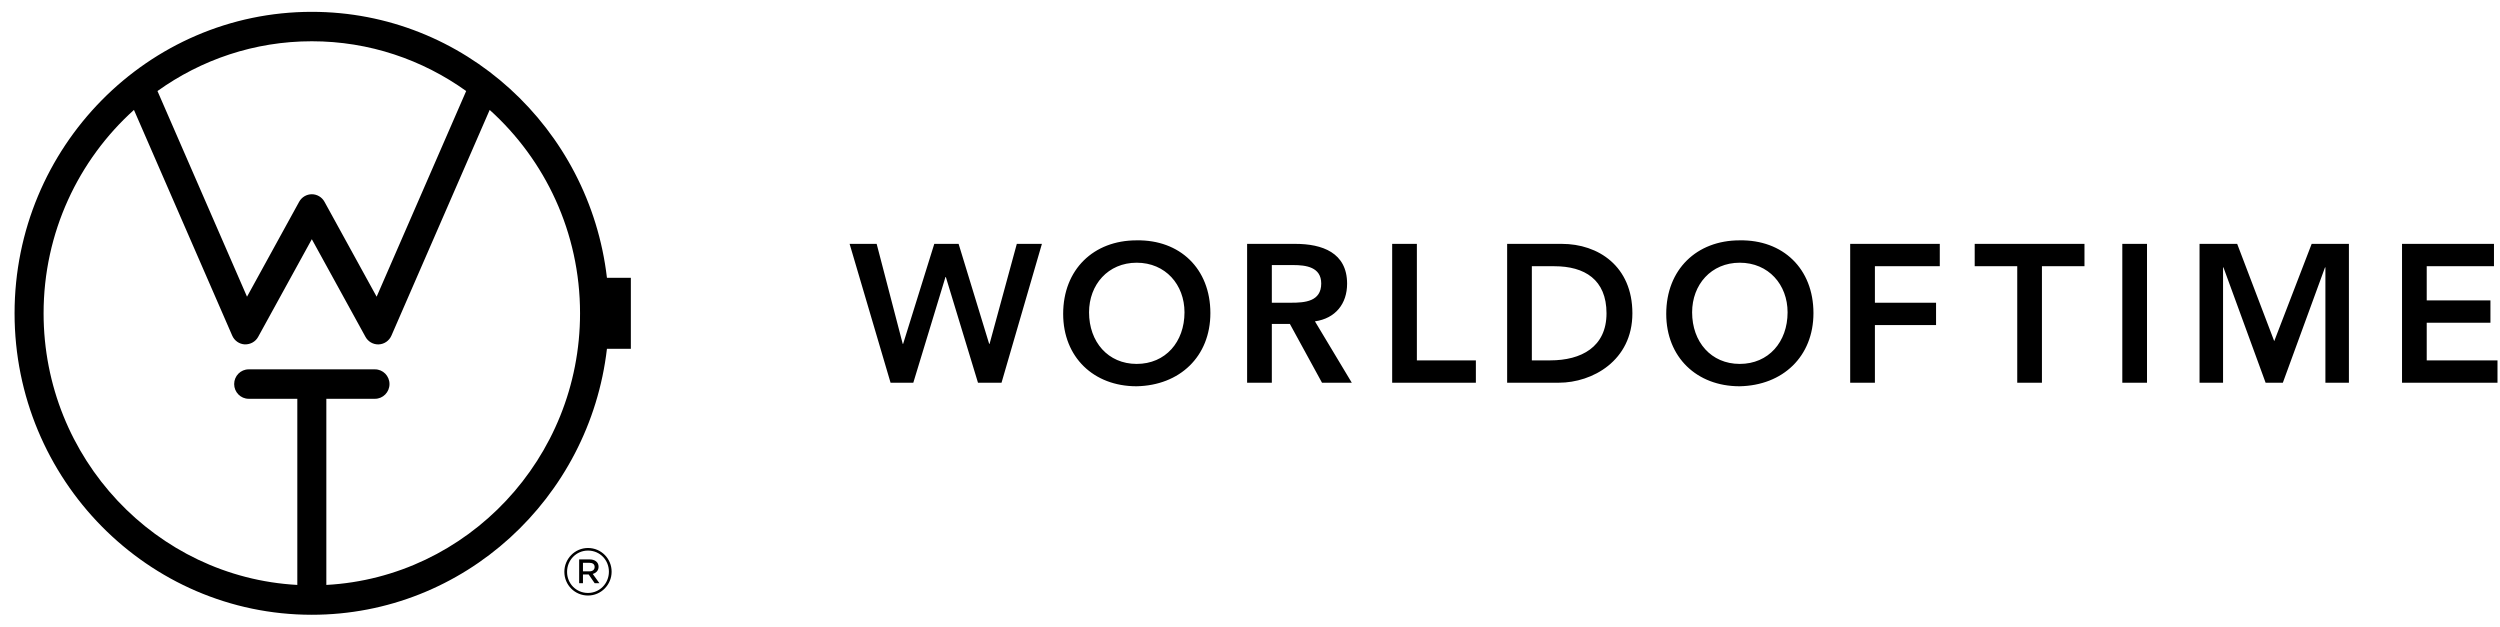 <?xml version="1.0" encoding="UTF-8" standalone="no"?>
<!DOCTYPE svg PUBLIC "-//W3C//DTD SVG 1.1//EN" "http://www.w3.org/Graphics/SVG/1.1/DTD/svg11.dtd">
<svg width="100%" height="100%" viewBox="0 0 1516 380" version="1.1" xmlns="http://www.w3.org/2000/svg" xmlns:xlink="http://www.w3.org/1999/xlink" xml:space="preserve" xmlns:serif="http://www.serif.com/" style="fill-rule:evenodd;clip-rule:evenodd;stroke-linejoin:round;stroke-miterlimit:2;">
    <g transform="matrix(5.556,0,0,5.556,0,0)">
        <g id="ArtBoard1" transform="matrix(0.997,0,0,1,-0.426,-0.274)">
            <rect x="0.427" y="0.274" width="273.589" height="68.338" style="fill:none;"/>
            <g id="logo_black" transform="matrix(1.003,0,0,1,0.427,0.274)">
                <g transform="matrix(0.721,0,0,0.721,-38.843,-333.778)">
                    <path d="M417.49,499.854L431.409,499.854L431.409,503.239L421.229,503.239L421.229,508.407L430.874,508.407L430.874,511.789L421.229,511.789L421.229,517.49L431.942,517.49L431.942,520.875L417.49,520.875L417.49,499.854ZM386.839,499.854L392.536,499.854L398.144,514.581L403.812,499.854L409.45,499.854L409.45,520.875L405.891,520.875L405.891,503.418L405.831,503.418L399.449,520.875L396.84,520.875L390.458,503.418L390.398,503.418L390.398,520.875L386.839,520.875L386.839,499.854ZM375.147,499.854L378.886,499.854L378.886,520.872L375.147,520.872L375.147,499.854ZM359.242,503.239L352.802,503.239L352.802,499.854L369.42,499.854L369.42,503.239L362.98,503.239L362.98,520.875L359.242,520.875L359.242,503.239ZM333.953,499.854L347.517,499.854L347.517,503.239L337.695,503.239L337.695,508.763L346.952,508.763L346.952,512.145L337.695,512.145L337.695,520.875L333.953,520.875L333.953,499.854ZM317.207,499.321C323.763,499.202 328.393,503.595 328.393,510.336C328.393,516.896 323.763,521.292 317.207,521.41C310.737,521.41 306.107,517.017 306.107,510.453C306.107,503.715 310.737,499.321 317.207,499.321ZM317.236,518.026C321.597,518.026 324.477,514.699 324.477,510.216C324.477,506.03 321.597,502.707 317.236,502.707C312.903,502.707 310.025,506.03 310.025,510.216C310.025,514.699 312.903,518.026 317.236,518.026ZM282.024,499.854L290.301,499.854C295.822,499.854 300.984,503.239 300.984,510.366C300.984,517.549 294.903,520.872 289.858,520.872L282.024,520.872L282.024,499.854ZM288.553,517.49C293.24,517.49 297.066,515.471 297.066,510.366C297.066,505.258 293.746,503.239 289.176,503.239L285.763,503.239L285.763,517.49L288.553,517.49ZM264.62,499.854L268.359,499.854L268.359,517.49L277.29,517.49L277.29,520.875L264.62,520.875L264.62,499.854ZM242.661,499.854L249.962,499.854C253.997,499.854 257.797,501.161 257.797,505.883C257.797,508.91 256.045,511.137 252.929,511.583L258.506,520.872L253.997,520.872L249.133,511.969L246.402,511.969L246.402,520.872L242.661,520.872L242.661,499.854ZM249.309,508.763C251.415,508.763 253.88,508.583 253.88,505.853C253.88,503.359 251.565,503.063 249.636,503.063L246.402,503.063L246.402,508.763L249.309,508.763ZM225.914,499.321C232.471,499.202 237.1,503.595 237.1,510.336C237.1,516.896 232.471,521.292 225.914,521.41C219.442,521.41 214.815,517.017 214.815,510.453C214.815,503.715 219.442,499.321 225.914,499.321ZM225.944,518.026C230.305,518.026 233.182,514.699 233.182,510.216C233.182,506.03 230.305,502.707 225.944,502.707C221.61,502.707 218.733,506.03 218.733,510.216C218.733,514.699 221.61,518.026 225.944,518.026ZM207.798,499.854L211.597,499.854L205.483,520.875L201.921,520.875L197.055,504.872L196.998,504.872L192.129,520.875L188.687,520.875L182.486,499.854L186.581,499.854L190.529,514.995L190.588,514.995L195.305,499.854L198.987,499.854L203.614,514.995L203.674,514.995L207.798,499.854Z"/>
                </g>
                <g transform="matrix(0.721,0,0,0.721,-38.843,-333.778)">
                    <path d="M103.275,551.483L103.275,523.305L110.64,523.305C111.852,523.305 112.835,522.306 112.835,521.076C112.835,519.846 111.852,518.849 110.64,518.849L91.516,518.849C90.304,518.849 89.321,519.846 89.321,521.076C89.321,522.306 90.304,523.305 91.516,523.305L98.881,523.305L98.881,551.483C77.51,550.32 60.473,532.324 60.473,510.366C60.473,498.127 65.769,487.125 74.152,479.576L89.027,513.743C89.363,514.517 90.102,515.03 90.936,515.07C91.785,515.087 92.552,514.667 92.955,513.928L101.077,499.147L109.199,513.928C109.587,514.638 110.324,515.073 111.118,515.073C111.15,515.073 111.185,515.07 111.22,515.07C112.051,515.03 112.791,514.517 113.127,513.743L128.001,479.576C136.384,487.125 141.681,498.127 141.681,510.366C141.681,532.324 124.646,550.32 103.275,551.483ZM101.077,469.184C109.774,469.184 117.828,471.979 124.444,476.716L110.889,507.852L102.996,493.485C102.608,492.781 101.874,492.342 101.077,492.342C100.281,492.342 99.546,492.781 99.158,493.485L91.267,507.852L77.712,476.719C84.325,471.979 92.382,469.184 101.077,469.184ZM145.753,504.994C143.122,482.354 124.096,464.729 101.077,464.729C76.266,464.729 56.079,485.201 56.079,510.366C56.079,535.528 76.266,556 101.077,556C124.096,556 143.122,538.375 145.753,515.735L149.372,515.735L149.372,504.994L145.753,504.994Z"/>
                </g>
                <g transform="matrix(0.721,0,0,0.721,-38.843,-333.778)">
                    <path d="M143.088,549.428C143.602,549.428 143.89,549.161 143.89,548.77C143.89,548.338 143.582,548.133 143.088,548.133L142.122,548.133L142.122,549.428L143.088,549.428ZM141.546,547.619L143.15,547.619C143.89,547.619 144.486,548.009 144.486,548.729C144.486,549.325 144.096,549.675 143.602,549.818L144.61,551.216L143.89,551.216L142.986,549.901L142.122,549.901L142.122,551.216L141.546,551.216L141.546,547.619ZM146.049,549.49L146.049,549.469C146.049,547.721 144.692,546.282 142.883,546.282C141.094,546.282 139.717,547.742 139.717,549.49L139.717,549.51C139.717,551.258 141.074,552.697 142.883,552.697C144.671,552.697 146.049,551.237 146.049,549.49ZM139.306,549.51L139.306,549.49C139.306,547.536 140.889,545.892 142.883,545.892C144.897,545.892 146.46,547.516 146.46,549.469L146.46,549.49C146.46,551.443 144.877,553.087 142.883,553.087C140.868,553.087 139.306,551.463 139.306,549.51Z" style="fill-rule:nonzero;"/>
                </g>
            </g>
        </g>
    </g>
</svg>
